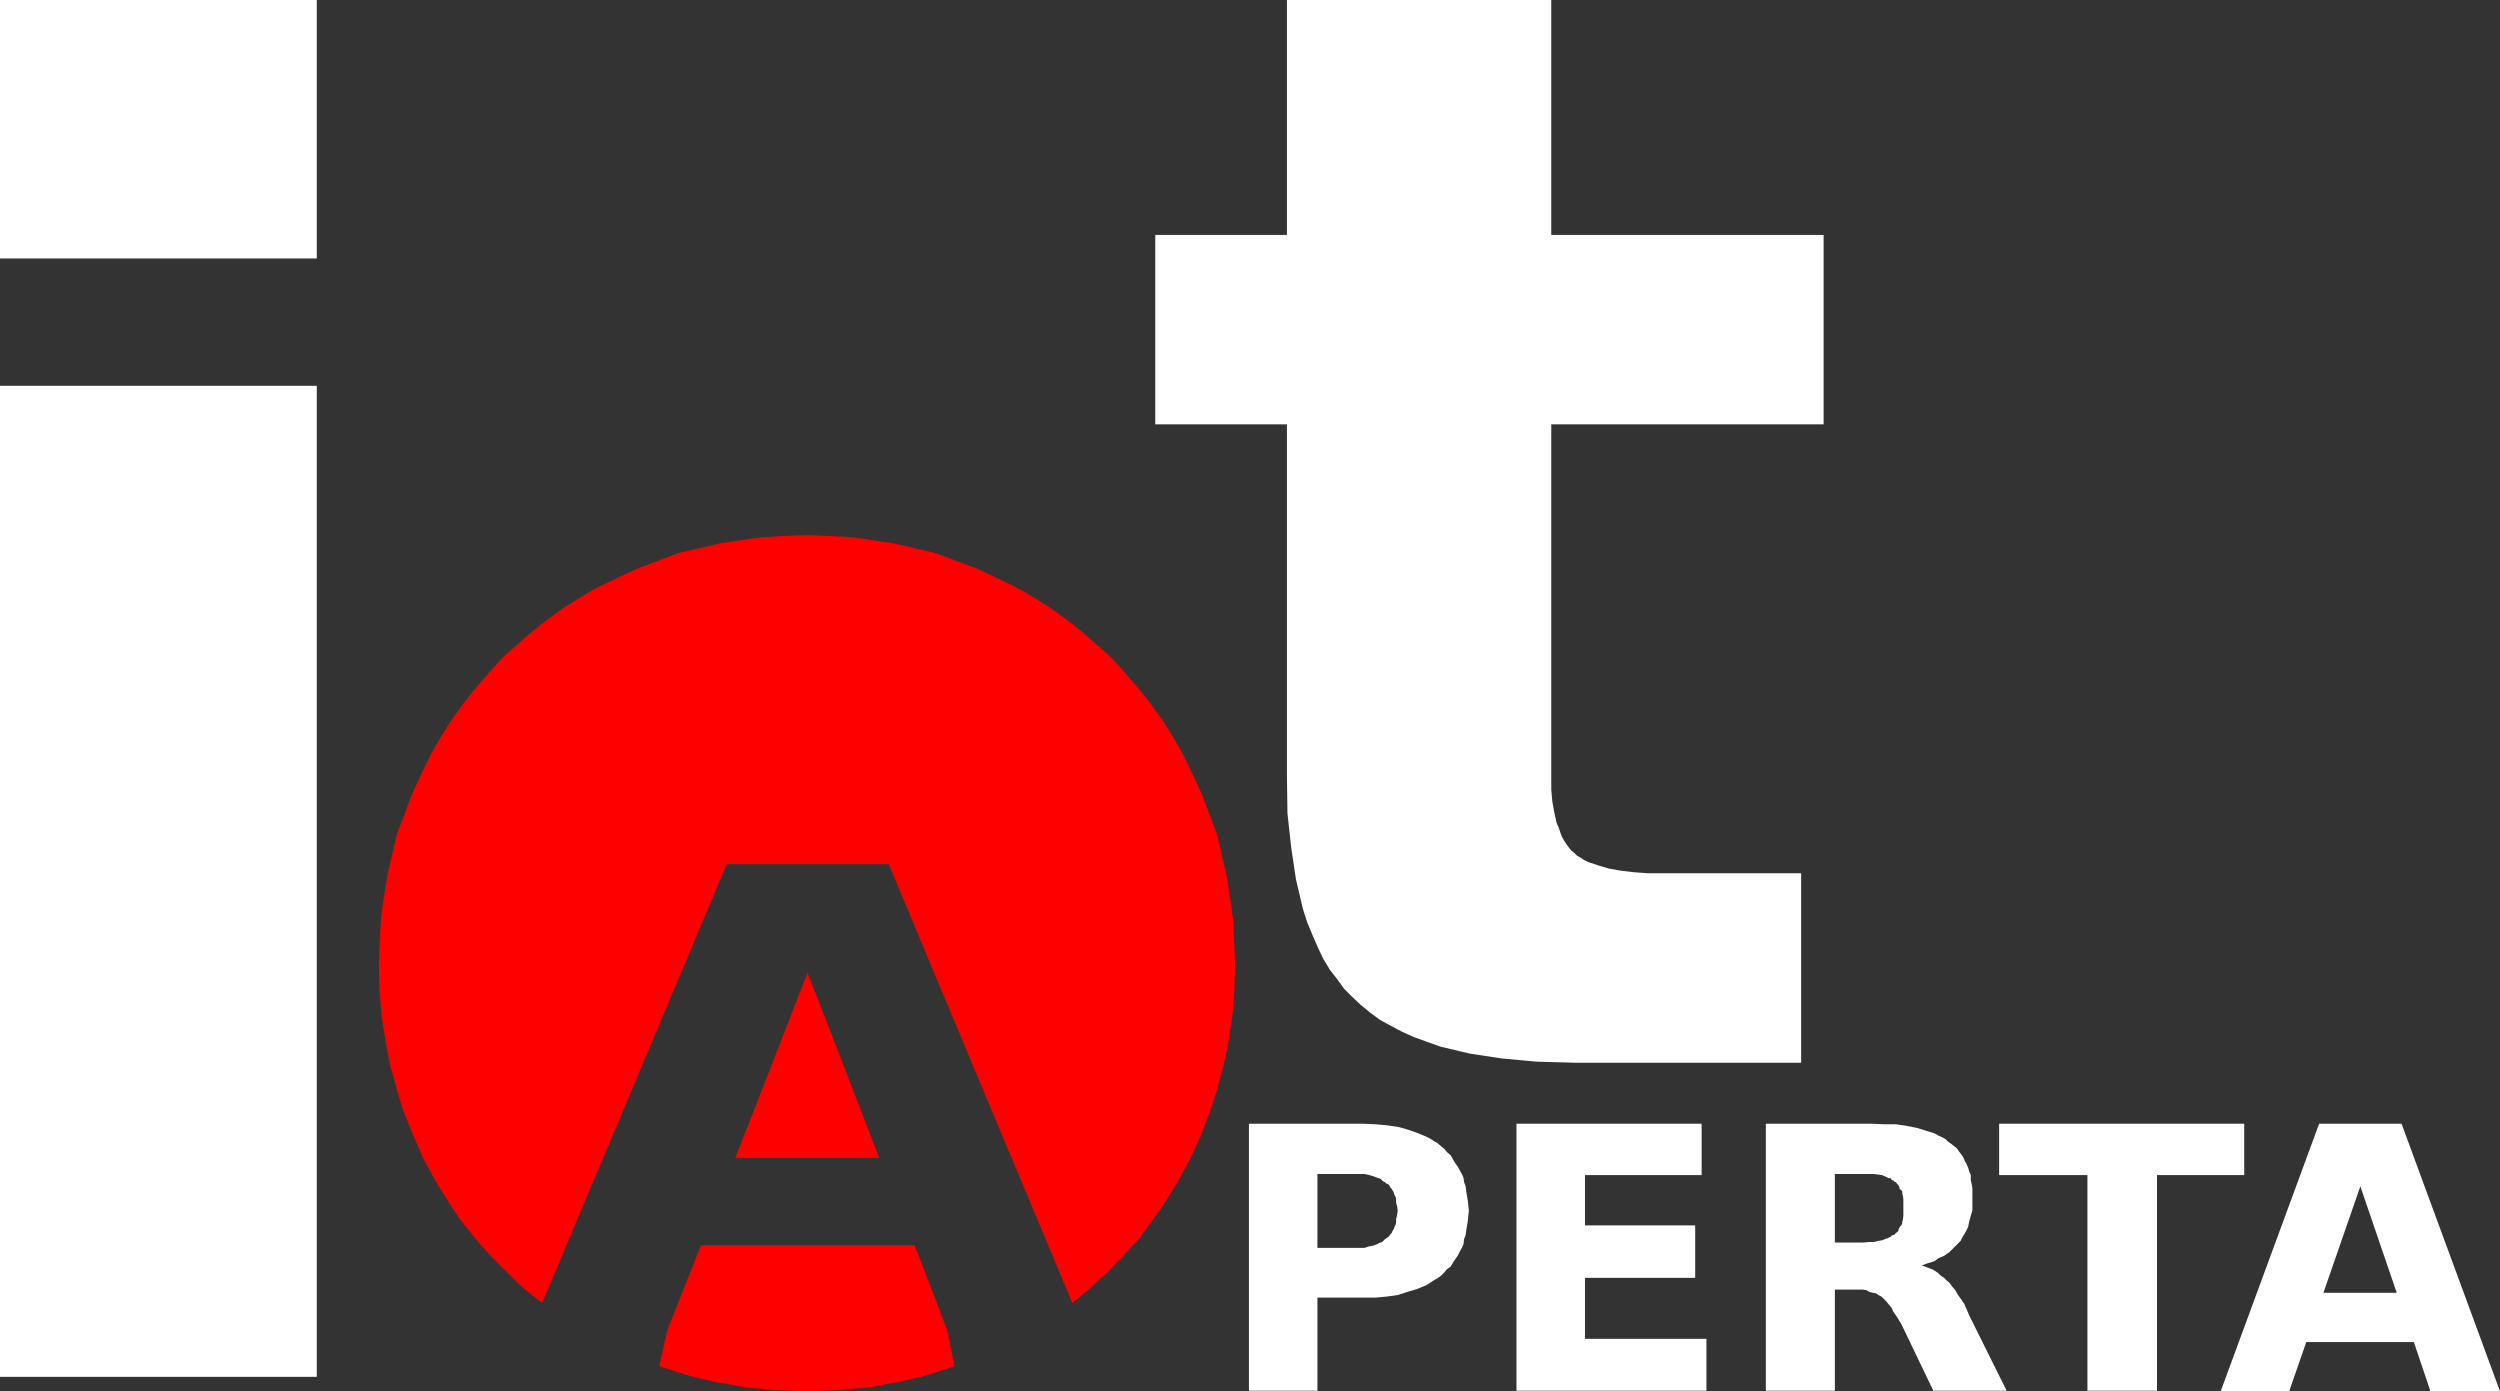 <?xml version="1.0" encoding="UTF-8"?>
<!DOCTYPE svg PUBLIC "-//W3C//DTD SVG 1.1//EN" "http://www.w3.org/Graphics/SVG/1.1/DTD/svg11.dtd">
<svg version="1.2" width="46.72mm" height="26mm" viewBox="12028 15100 4672 2600" preserveAspectRatio="xMidYMid" fill-rule="evenodd" stroke-width="28.222" stroke-linejoin="round" xmlns="http://www.w3.org/2000/svg" xmlns:ooo="http://xml.openoffice.org/svg/export" xmlns:xlink="http://www.w3.org/1999/xlink" xmlns:presentation="http://sun.com/xmlns/staroffice/presentation" xmlns:smil="http://www.w3.org/2001/SMIL20/" xmlns:anim="urn:oasis:names:tc:opendocument:xmlns:animation:1.0" xml:space="preserve">
 <rect x="12028" y="15100" width="4672" height="2600" fill="#333333" stroke="none"/>
 <defs class="ClipPathGroup">
  <clipPath id="presentation_clip_path" clipPathUnits="userSpaceOnUse">
   <rect x="12028" y="15100" width="4672" height="2600"/>
  </clipPath>
  <clipPath id="presentation_clip_path_shrink" clipPathUnits="userSpaceOnUse">
   <rect x="12032" y="15102" width="4663" height="2595"/>
  </clipPath>
 </defs>
 <defs class="TextShapeIndex">
  <g ooo:slide="id1" ooo:id-list="id3 id4 id5 id6 id7 id8 id9 id10"/>
 </defs>
 <defs class="EmbeddedBulletChars">
  <g id="bullet-char-template-57356" transform="scale(0,-0)">
   <path d="M 580,1141 L 1163,571 580,0 -4,571 580,1141 Z"/>
  </g>
  <g id="bullet-char-template-57354" transform="scale(0,-0)">
   <path d="M 8,1128 L 1137,1128 1137,0 8,0 8,1128 Z"/>
  </g>
  <g id="bullet-char-template-10146" transform="scale(0,-0)">
   <path d="M 174,0 L 602,739 174,1481 1456,739 174,0 Z M 1358,739 L 309,1346 659,739 1358,739 Z"/>
  </g>
  <g id="bullet-char-template-10132" transform="scale(0,-0)">
   <path d="M 2015,739 L 1276,0 717,0 1260,543 174,543 174,936 1260,936 717,1481 1274,1481 2015,739 Z"/>
  </g>
  <g id="bullet-char-template-10007" transform="scale(0,-0)">
   <path d="M 0,-2 C -7,14 -16,27 -25,37 L 356,567 C 262,823 215,952 215,954 215,979 228,992 255,992 264,992 276,990 289,987 310,991 331,999 354,1012 L 381,999 492,748 772,1049 836,1024 860,1049 C 881,1039 901,1025 922,1006 886,937 835,863 770,784 769,783 710,716 594,584 L 774,223 C 774,196 753,168 711,139 L 727,119 C 717,90 699,76 672,76 641,76 570,178 457,381 L 164,-76 C 142,-110 111,-127 72,-127 30,-127 9,-110 8,-76 1,-67 -2,-52 -2,-32 -2,-23 -1,-13 0,-2 Z"/>
  </g>
  <g id="bullet-char-template-10004" transform="scale(0,-0)">
   <path d="M 285,-33 C 182,-33 111,30 74,156 52,228 41,333 41,471 41,549 55,616 82,672 116,743 169,778 240,778 293,778 328,747 346,684 L 369,508 C 377,444 397,411 428,410 L 1163,1116 C 1174,1127 1196,1133 1229,1133 1271,1133 1292,1118 1292,1087 L 1292,965 C 1292,929 1282,901 1262,881 L 442,47 C 390,-6 338,-33 285,-33 Z"/>
  </g>
  <g id="bullet-char-template-9679" transform="scale(0,-0)">
   <path d="M 813,0 C 632,0 489,54 383,161 276,268 223,411 223,592 223,773 276,916 383,1023 489,1130 632,1184 813,1184 992,1184 1136,1130 1245,1023 1353,916 1407,772 1407,592 1407,412 1353,268 1245,161 1136,54 992,0 813,0 Z"/>
  </g>
  <g id="bullet-char-template-8226" transform="scale(0,-0)">
   <path d="M 346,457 C 273,457 209,483 155,535 101,586 74,649 74,723 74,796 101,859 155,911 209,963 273,989 346,989 419,989 480,963 531,910 582,859 608,796 608,723 608,648 583,586 532,535 482,483 420,457 346,457 Z"/>
  </g>
  <g id="bullet-char-template-8211" transform="scale(0,-0)">
   <path d="M -4,459 L 1135,459 1135,606 -4,606 -4,459 Z"/>
  </g>
  <g id="bullet-char-template-61548" transform="scale(0,-0)">
   <path d="M 173,740 C 173,903 231,1043 346,1159 462,1274 601,1332 765,1332 928,1332 1067,1274 1183,1159 1299,1043 1357,903 1357,740 1357,577 1299,437 1183,322 1067,206 928,148 765,148 601,148 462,206 346,322 231,437 173,577 173,740 Z"/>
  </g>
 </defs>
 <defs class="TextEmbeddedBitmaps"/>
 <g class="SlideGroup">
  <g>
   <g id="container-id1">
    <g id="id1" class="Slide" clip-path="url(#presentation_clip_path)">
     <g class="Page">
      <g class="com.sun.star.drawing.ClosedBezierShape">
       <g id="id3">
        <rect class="BoundingBox" stroke="none" fill="none" x="12736" y="16100" width="1601" height="1601"/>
        <path fill="rgb(255,0,0)" stroke="none" d="M 13737,17427 C 13758,17480 13778,17533 13798,17586 13803,17608 13807,17631 13812,17653 13794,17659 13777,17664 13760,17670 13742,17674 13724,17679 13706,17683 13687,17686 13669,17689 13650,17693 13632,17694 13614,17696 13594,17698 13574,17699 13556,17699 13536,17700 13516,17699 13498,17699 13478,17698 13458,17696 13440,17694 13422,17693 13403,17689 13385,17686 13366,17683 13348,17679 13330,17674 13312,17670 13295,17664 13278,17659 13260,17653 13265,17631 13270,17608 13275,17586 13296,17533 13317,17480 13338,17427 13471,17427 13604,17427 13737,17427 Z M 13689,16715 C 13588,16715 13487,16715 13386,16715 13271,16989 13156,17262 13041,17535 13030,17526 13018,17517 13007,17508 12996,17498 12985,17488 12975,17477 12964,17467 12954,17456 12944,17446 12934,17435 12924,17424 12914,17412 12906,17401 12896,17389 12887,17378 12879,17365 12870,17353 12863,17341 12854,17328 12847,17315 12839,17302 12832,17289 12825,17275 12818,17263 12812,17248 12806,17235 12800,17221 12794,17208 12789,17193 12783,17179 12778,17165 12774,17150 12769,17135 12766,17120 12761,17106 12757,17091 12754,17075 12751,17060 12748,17044 12746,17028 12743,17013 12741,16997 12740,16981 12738,16965 12737,16949 12737,16933 12736,16916 12736,16900 12737,16872 12738,16845 12740,16816 12743,16789 12748,16762 12752,16735 12758,16709 12764,16683 12770,16658 12780,16633 12789,16608 12798,16584 12809,16560 12820,16537 12831,16514 12843,16491 12857,16469 12870,16448 12885,16427 12900,16406 12916,16387 12932,16368 12949,16349 12966,16330 12985,16313 13004,16296 13023,16280 13042,16264 13063,16249 13084,16234 13105,16221 13127,16207 13150,16195 13173,16184 13196,16173 13220,16162 13244,16153 13269,16144 13294,16134 13319,16128 13345,16122 13371,16116 13398,16112 13425,16107 13452,16104 13481,16102 13508,16101 13536,16100 13564,16101 13591,16102 13620,16104 13647,16107 13674,16112 13701,16116 13727,16122 13753,16128 13778,16134 13803,16144 13828,16153 13852,16162 13876,16173 13899,16184 13922,16195 13945,16207 13967,16221 13988,16234 14009,16249 14030,16264 14049,16280 14068,16296 14087,16313 14106,16330 14123,16349 14140,16368 14156,16387 14172,16406 14187,16427 14202,16448 14215,16469 14229,16491 14241,16514 14252,16537 14263,16560 14274,16584 14283,16608 14292,16633 14302,16658 14308,16683 14314,16709 14320,16735 14324,16762 14329,16789 14332,16816 14334,16845 14335,16872 14336,16900 14336,16916 14335,16932 14335,16949 14334,16965 14332,16981 14331,16997 14329,17012 14326,17028 14324,17044 14321,17059 14318,17075 14315,17090 14311,17104 14306,17120 14303,17135 14298,17150 14294,17163 14289,17178 14283,17193 14278,17206 14273,17221 14266,17235 14260,17248 14254,17262 14247,17275 14240,17289 14233,17301 14225,17315 14218,17327 14210,17339 14202,17352 14193,17364 14185,17376 14176,17389 14167,17400 14159,17412 14149,17423 14139,17434 14129,17445 14119,17456 14108,17466 14098,17477 14087,17487 14076,17497 14066,17507 14054,17517 14043,17525 14032,17535 13918,17262 13803,16989 13689,16715 Z M 13402,17264 C 13447,17150 13492,17034 13537,16918 13583,17034 13627,17150 13671,17264 13582,17264 13492,17264 13402,17264 Z"/>
       </g>
      </g>
      <g class="com.sun.star.drawing.PolyPolygonShape">
       <g id="id4">
        <rect class="BoundingBox" stroke="none" fill="none" x="12028" y="15100" width="593" height="2574"/>
        <path fill="rgb(255,255,255)" stroke="none" d="M 12028,15821 L 12620,15821 12620,17673 12028,17673 12028,15821 Z M 12028,15100 L 12620,15100 12620,15583 12028,15583 12028,15100 Z"/>
       </g>
      </g>
      <g class="com.sun.star.drawing.PolyPolygonShape">
       <g id="id5">
        <rect class="BoundingBox" stroke="none" fill="none" x="14187" y="15100" width="1250" height="1987"/>
        <path fill="rgb(255,255,255)" stroke="none" d="M 14927,15100 L 14927,15539 15436,15539 15436,15893 14927,15893 14927,16548 14927,16575 14929,16598 14933,16620 14937,16638 14941,16647 14944,16656 14947,16664 14951,16671 14955,16677 14960,16684 14965,16690 14970,16694 14975,16699 14982,16703 14988,16707 14996,16711 15005,16714 15014,16717 15034,16723 15056,16727 15081,16730 15109,16732 15140,16732 15394,16732 15394,17086 14970,17086 14899,17084 14834,17078 14775,17069 14720,17056 14695,17047 14670,17038 14648,17028 14627,17017 14607,17006 14588,16992 14571,16978 14555,16963 14540,16948 14527,16930 14513,16912 14501,16892 14491,16871 14481,16848 14471,16824 14463,16799 14450,16744 14441,16684 14434,16620 14433,16548 14433,15893 14187,15893 14187,15539 14433,15539 14433,15100 14927,15100 Z"/>
       </g>
      </g>
      <g class="com.sun.star.drawing.PolyPolygonShape">
       <g id="id6">
        <rect class="BoundingBox" stroke="none" fill="none" x="14361" y="17200" width="413" height="500"/>
        <path fill="rgb(255,255,255)" stroke="none" d="M 14362,17200 L 14574,17200 14598,17201 14620,17203 14641,17206 14659,17211 14676,17217 14693,17224 14701,17228 14707,17232 14714,17236 14721,17242 14727,17247 14732,17253 14739,17259 14743,17266 14747,17273 14752,17280 14756,17287 14760,17294 14763,17301 14764,17309 14767,17317 14768,17326 14771,17344 14773,17362 14771,17382 14768,17400 14767,17408 14764,17416 14763,17425 14760,17432 14756,17439 14752,17447 14747,17454 14743,17460 14739,17467 14732,17472 14727,17478 14721,17484 14714,17489 14707,17493 14701,17497 14693,17502 14676,17509 14659,17514 14641,17520 14620,17523 14598,17525 14574,17525 14490,17525 14490,17699 14362,17699 14362,17200 Z M 14490,17294 L 14490,17432 14562,17432 14571,17432 14578,17432 14587,17429 14594,17428 14602,17425 14605,17423 14608,17422 14611,17421 14613,17419 14616,17416 14619,17414 14622,17412 14625,17409 14626,17407 14629,17404 14630,17401 14632,17398 14633,17396 14634,17393 14636,17389 14637,17386 14637,17379 14639,17370 14640,17362 14639,17355 14637,17347 14637,17340 14636,17337 14634,17333 14633,17330 14632,17327 14630,17324 14629,17322 14626,17319 14625,17316 14622,17313 14619,17312 14616,17309 14613,17308 14611,17306 14608,17303 14605,17302 14602,17301 14594,17298 14587,17296 14578,17294 14571,17294 14562,17294 14490,17294 Z"/>
       </g>
      </g>
      <g class="com.sun.star.drawing.PolyPolygonShape">
       <g id="id7">
        <rect class="BoundingBox" stroke="none" fill="none" x="14862" y="17200" width="356" height="500"/>
        <path fill="rgb(255,255,255)" stroke="none" d="M 14862,17200 L 15208,17200 15208,17296 14990,17296 14990,17390 15196,17390 15196,17488 14990,17488 14990,17602 15217,17602 15217,17699 14862,17699 14862,17200 Z"/>
       </g>
      </g>
      <g class="com.sun.star.drawing.PolyPolygonShape">
       <g id="id8">
        <rect class="BoundingBox" stroke="none" fill="none" x="15328" y="17200" width="452" height="500"/>
        <path fill="rgb(255,255,255)" stroke="none" d="M 15511,17422 L 15521,17421 15530,17421 15538,17419 15545,17418 15552,17415 15556,17414 15559,17412 15562,17411 15563,17409 15566,17408 15569,17407 15571,17404 15573,17403 15576,17400 15576,17397 15578,17394 15578,17393 15581,17390 15583,17386 15583,17383 15584,17380 15585,17372 15585,17365 15585,17356 15585,17348 15585,17341 15584,17334 15583,17331 15583,17327 15581,17324 15578,17322 15578,17319 15576,17316 15576,17315 15573,17312 15571,17309 15569,17309 15566,17306 15563,17305 15562,17302 15559,17302 15556,17301 15552,17299 15545,17296 15538,17295 15530,17294 15521,17294 15511,17294 15457,17294 15457,17422 15511,17422 Z M 15457,17510 L 15457,17699 15328,17699 15328,17200 15525,17200 15548,17201 15570,17201 15591,17204 15611,17208 15627,17213 15643,17218 15650,17222 15657,17225 15664,17229 15669,17234 15675,17238 15680,17242 15685,17246 15689,17252 15693,17257 15697,17263 15700,17270 15703,17275 15706,17282 15708,17289 15711,17296 15711,17305 15714,17320 15714,17337 15714,17349 15714,17362 15711,17372 15708,17383 15706,17393 15701,17403 15696,17411 15692,17419 15685,17426 15678,17433 15671,17440 15661,17447 15651,17451 15643,17457 15630,17461 15619,17465 15626,17467 15633,17470 15639,17472 15644,17475 15650,17479 15655,17484 15661,17488 15666,17493 15671,17497 15676,17504 15682,17511 15687,17520 15693,17528 15699,17537 15708,17558 15778,17699 15641,17699 15581,17574 15576,17566 15571,17558 15566,17551 15563,17544 15558,17538 15553,17532 15548,17527 15544,17523 15538,17520 15534,17517 15528,17516 15521,17514 15516,17511 15509,17510 15500,17510 15493,17510 15457,17510 Z"/>
       </g>
      </g>
      <g class="com.sun.star.drawing.PolyPolygonShape">
       <g id="id9">
        <rect class="BoundingBox" stroke="none" fill="none" x="15764" y="17200" width="460" height="500"/>
        <path fill="rgb(255,255,255)" stroke="none" d="M 15764,17200 L 16222,17200 16222,17296 16059,17296 16059,17699 15929,17699 15929,17296 15764,17296 15764,17200 Z"/>
       </g>
      </g>
      <g class="com.sun.star.drawing.PolyPolygonShape">
       <g id="id10">
        <rect class="BoundingBox" stroke="none" fill="none" x="16177" y="17200" width="524" height="501"/>
        <path fill="rgb(255,255,255)" stroke="none" d="M 16539,17608 L 16338,17608 16306,17700 16178,17700 16362,17200 16516,17200 16700,17700 16570,17700 16539,17608 Z M 16370,17516 L 16507,17516 16439,17317 16370,17516 Z"/>
       </g>
      </g>
     </g>
    </g>
   </g>
  </g>
 </g>
</svg>